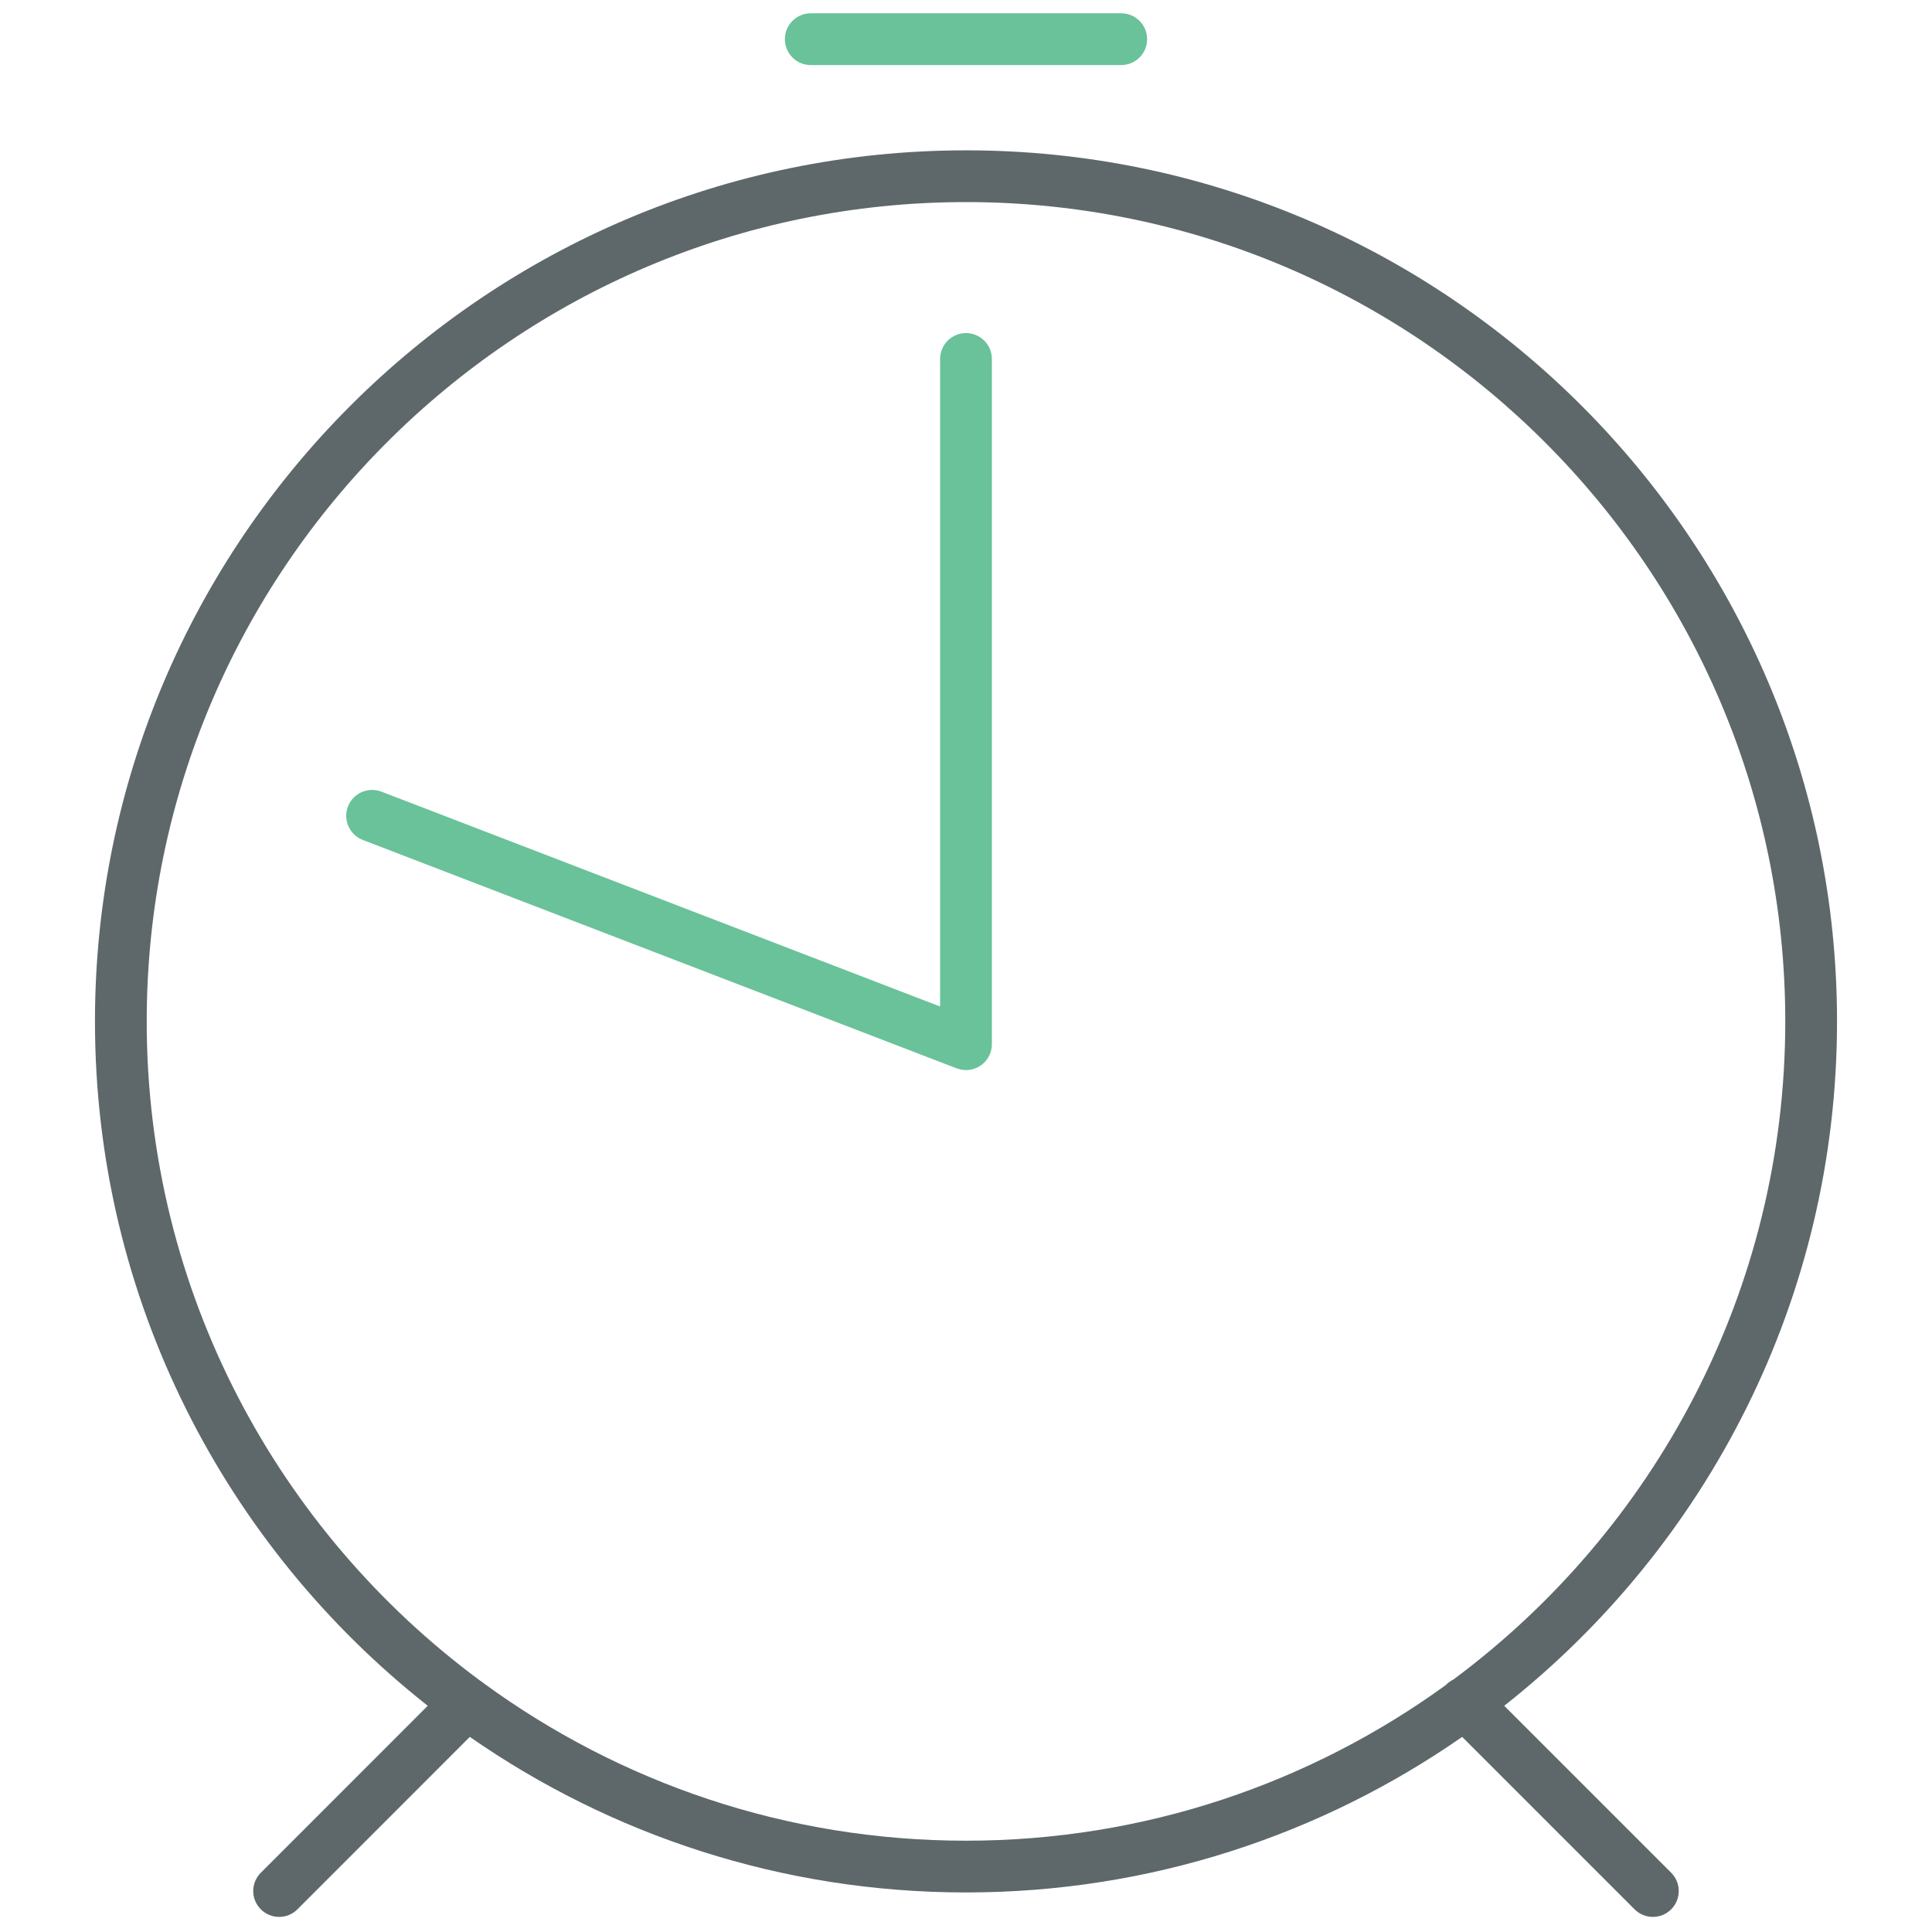 <?xml version="1.0" encoding="utf-8"?>
<!-- Generator: Adobe Illustrator 16.0.0, SVG Export Plug-In . SVG Version: 6.00 Build 0)  -->
<!DOCTYPE svg PUBLIC "-//W3C//DTD SVG 1.1//EN" "http://www.w3.org/Graphics/SVG/1.1/DTD/svg11.dtd">
<svg xmlns="http://www.w3.org/2000/svg" xmlns:xlink="http://www.w3.org/1999/xlink" version="1.1" id="Layer_1" x="0px" y="0px" width="512px" height="512px" viewBox="0 0 512 512" enable-background="new 0 0 512 512" xml:space="preserve">
<path fill="#69C299" d="M262.67,278.295c0.021-0.097,0.045-0.191,0.062-0.291c0.027-0.145,0.048-0.29,0.066-0.436  c0.009-0.072,0.019-0.146,0.025-0.219c0.016-0.17,0.021-0.338,0.024-0.507c0.001-0.038,0.006-0.077,0.006-0.116V95.125  c0-3.79-3.065-6.857-6.855-6.857s-6.857,3.067-6.857,6.857v171.613L101.076,209.79c-3.551-1.339-7.499,0.416-8.865,3.938  c-1.359,3.536,0.408,7.5,3.937,8.866l157.39,60.534c0.067,0.026,0.137,0.044,0.206,0.067c0.108,0.037,0.218,0.076,0.329,0.107  c0.094,0.027,0.187,0.049,0.278,0.071c0.119,0.028,0.237,0.06,0.358,0.083c0.109,0.021,0.22,0.034,0.33,0.05  c0.103,0.015,0.204,0.032,0.308,0.042c0.219,0.021,0.438,0.033,0.653,0.033c0.316,0,0.626-0.029,0.932-0.07  c0.062-0.009,0.121-0.018,0.182-0.027c0.637-0.104,1.241-0.293,1.807-0.561c0.025-0.012,0.052-0.023,0.077-0.037  c0.577-0.279,1.106-0.639,1.579-1.062c0.037-0.035,0.075-0.069,0.113-0.104c0.229-0.213,0.442-0.438,0.64-0.681  c0.02-0.022,0.035-0.05,0.055-0.072c0.182-0.229,0.346-0.474,0.497-0.727c0.027-0.046,0.056-0.089,0.082-0.134  c0.155-0.273,0.291-0.56,0.408-0.854c0.009-0.022,0.021-0.042,0.03-0.063c0.024-0.063,0.041-0.129,0.063-0.193  c0.041-0.116,0.08-0.232,0.115-0.352C262.615,278.527,262.643,278.411,262.67,278.295z"/>
<path fill="#5E686B" d="M398.635,452.053c53.675-42.306,88.195-107.884,88.195-181.38C486.83,143.391,383.28,39.841,256,39.841  c-127.282,0-230.832,103.55-230.832,230.832c0,73.493,34.518,139.069,88.188,181.375l-44.234,44.247  c-2.681,2.678-2.681,7.019,0,9.696C70.461,507.33,72.216,508,73.97,508c1.755,0,3.509-0.67,4.849-2.009l45.688-45.7  c37.337,25.975,82.665,41.228,131.494,41.228c48.826,0,94.149-15.251,131.485-41.223l45.694,45.695  c1.34,1.339,3.094,2.009,4.849,2.009c1.754,0,3.509-0.67,4.849-2.009c2.679-2.679,2.679-7.019,0-9.696L398.635,452.053z   M128.334,446.188c-0.336-0.299-0.693-0.559-1.068-0.778C73.694,405.83,38.882,342.246,38.882,270.673  c0-119.715,97.396-217.118,217.118-217.118c119.715,0,217.116,97.403,217.116,217.118c0,71.371-34.615,134.803-87.933,174.403  c-0.683,0.327-1.325,0.767-1.891,1.332c-0.045,0.045-0.084,0.095-0.127,0.141C347.4,472.485,303.457,487.804,256,487.804  C208.32,487.804,164.191,472.343,128.334,446.188z"/>
<path fill="#69C299" d="M214.859,17.241h82.283c3.79,0,6.856-3.067,6.856-6.857s-3.066-6.856-6.856-6.856h-82.283  c-3.79,0-6.854,3.066-6.854,6.856S211.069,17.241,214.859,17.241z"/>
</svg>

